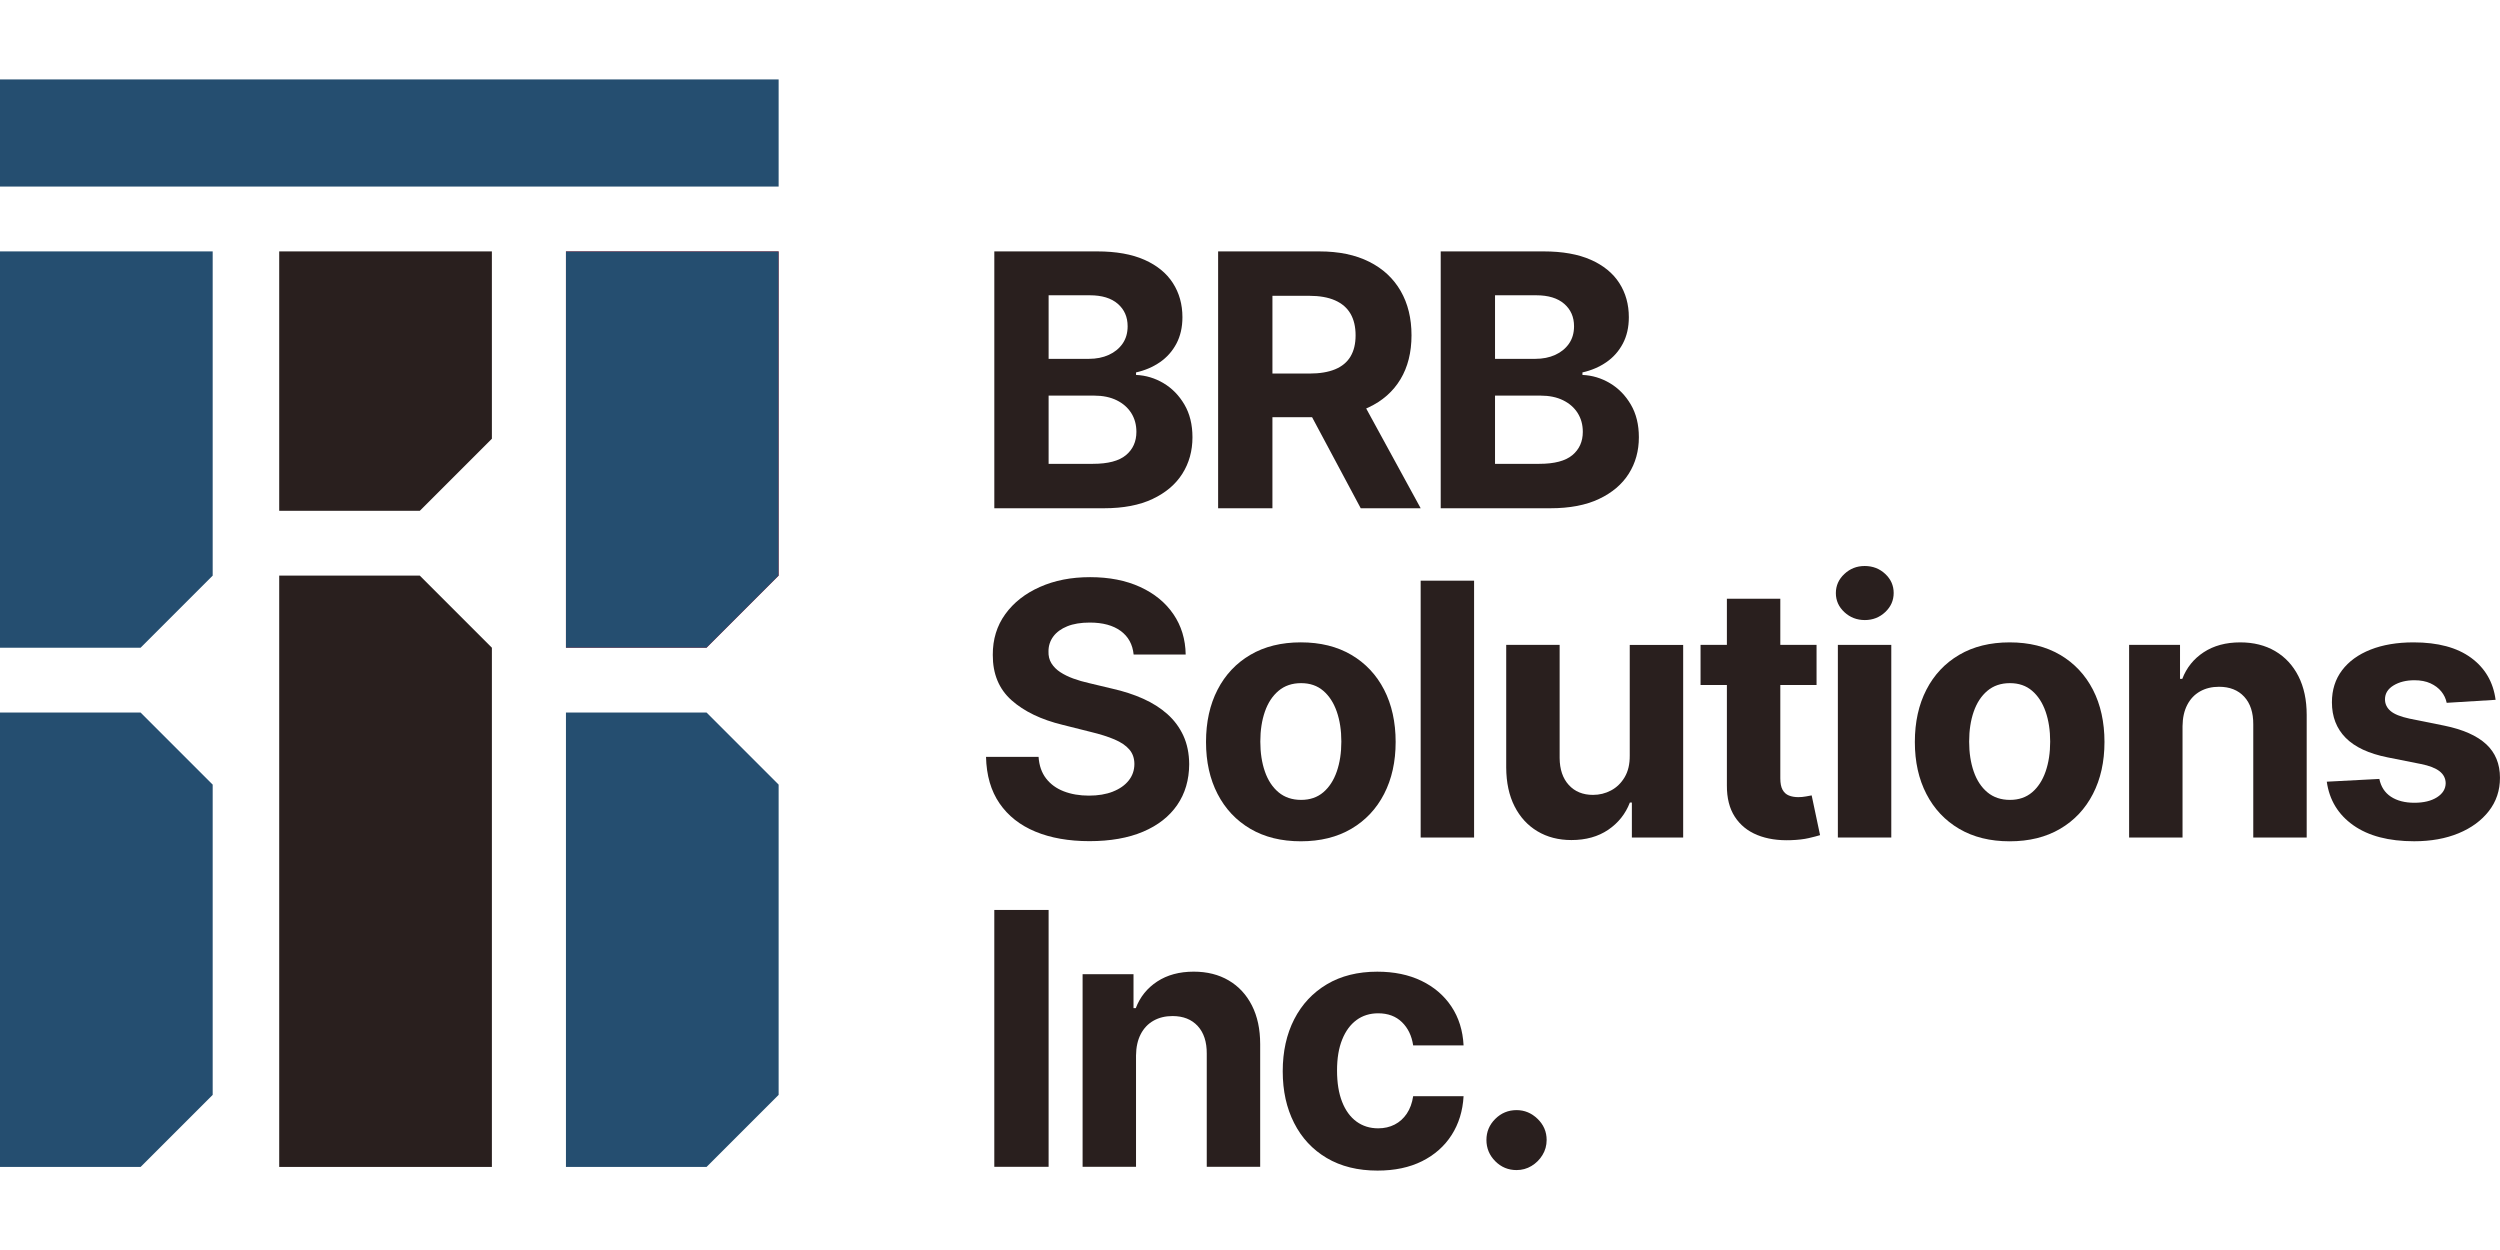 <?xml version="1.0" encoding="UTF-8"?><svg padding="0" width="100px" height="50px" id="a" xmlns="http://www.w3.org/2000/svg" viewBox="0 0 2021.07 882.11"><defs><style>.b{fill:#ed1c24;}.c{fill:#254e70;}.d{fill:#291f1e;}</style></defs><g><path class="d" d="M931.78,339.16c10.61-5,18.64-11.81,24.08-20.43,5.44-8.62,8.16-18.44,8.16-29.45,0-10.21-2.16-19.01-6.49-26.41-4.33-7.4-9.95-13.16-16.88-17.29-6.93-4.12-14.35-6.35-22.25-6.69v-2.03c7.23-1.62,13.67-4.38,19.31-8.26,5.64-3.89,10.09-8.89,13.33-15.01,3.24-6.12,4.87-13.23,4.87-21.34,0-10.41-2.57-19.62-7.71-27.63-5.14-8.01-12.81-14.28-23.01-18.81-10.21-4.53-22.95-6.79-38.22-6.79h-83.14v207.65h88.72c15.55,0,28.63-2.5,39.24-7.5Zm-84.05-164.66h33.36c9.73,0,17.25,2.3,22.56,6.89,5.31,4.6,7.96,10.65,7.96,18.15,0,5.48-1.37,10.17-4.11,14.09-2.74,3.92-6.46,6.95-11.15,9.07-4.7,2.13-10.05,3.19-16.07,3.19h-32.55v-51.4Zm0,136.27v-55.16h36.8c7.03,0,13.1,1.25,18.2,3.75,5.1,2.5,9.04,5.95,11.81,10.34,2.77,4.39,4.16,9.46,4.16,15.21,0,7.84-2.81,14.11-8.42,18.81-5.61,4.7-14.53,7.05-26.77,7.05h-35.79Z"/><path class="d" d="M1028.67,273.06h32.05l39.33,73.61h48.46l-44.05-80.66c.65-.28,1.29-.56,1.92-.86,11.25-5.27,19.85-12.86,25.8-22.76,5.95-9.9,8.92-21.75,8.92-35.54s-2.92-25.67-8.77-35.84c-5.85-10.17-14.33-18.05-25.45-23.62-11.12-5.58-24.52-8.36-40.2-8.36h-81.92v207.65h43.9v-73.61Zm29.61-98.14c8.45,0,15.46,1.23,21.04,3.7,5.58,2.47,9.73,6.07,12.47,10.8,2.74,4.73,4.11,10.54,4.11,17.44s-1.37,12.54-4.11,17.13c-2.74,4.6-6.88,8.04-12.42,10.34-5.54,2.3-12.51,3.45-20.89,3.45h-29.81v-62.86h29.61Z"/><path class="d" d="M1292.67,339.16c10.61-5,18.64-11.81,24.08-20.43,5.44-8.62,8.16-18.44,8.16-29.45,0-10.21-2.16-19.01-6.49-26.41-4.33-7.4-9.95-13.16-16.88-17.29-6.93-4.12-14.35-6.35-22.25-6.69v-2.03c7.23-1.62,13.67-4.38,19.31-8.26,5.64-3.89,10.09-8.89,13.33-15.01,3.24-6.12,4.87-13.23,4.87-21.34,0-10.41-2.57-19.62-7.71-27.63-5.14-8.01-12.81-14.28-23.02-18.81-10.21-4.53-22.95-6.79-38.22-6.79h-83.14v207.65h88.72c15.55,0,28.63-2.5,39.24-7.5Zm-84.05-164.66h33.36c9.73,0,17.25,2.3,22.56,6.89,5.31,4.6,7.96,10.65,7.96,18.15,0,5.48-1.37,10.17-4.11,14.09-2.74,3.92-6.46,6.95-11.15,9.07-4.7,2.13-10.05,3.19-16.07,3.19h-32.55v-51.4Zm0,136.27v-55.16h36.8c7.03,0,13.1,1.25,18.2,3.75,5.1,2.5,9.04,5.95,11.81,10.34,2.77,4.39,4.16,9.46,4.16,15.21,0,7.84-2.81,14.11-8.42,18.81-5.61,4.7-14.53,7.05-26.77,7.05h-35.79Z"/><path class="d" d="M899.69,575.76c-5.51,2.16-11.98,3.24-19.42,3.24s-14.35-1.17-20.33-3.5c-5.98-2.33-10.75-5.81-14.3-10.44-3.55-4.63-5.56-10.43-6.03-17.39h-42.48c.34,14.94,3.97,27.46,10.9,37.56,6.93,10.11,16.59,17.73,29,22.86,12.4,5.14,26.98,7.71,43.75,7.71s31.35-2.55,43.34-7.65c12-5.1,21.19-12.3,27.58-21.6,6.39-9.29,9.62-20.29,9.68-33-.07-8.65-1.64-16.32-4.71-23.02-3.08-6.69-7.39-12.5-12.93-17.44-5.54-4.93-12.1-9.09-19.67-12.47-7.57-3.38-15.88-6.08-24.94-8.11l-18.66-4.46c-4.53-1.01-8.79-2.25-12.77-3.7-3.99-1.45-7.5-3.18-10.54-5.17-3.04-1.99-5.42-4.38-7.15-7.15-1.72-2.77-2.52-6.02-2.38-9.73,0-4.46,1.3-8.45,3.9-11.96,2.6-3.51,6.37-6.27,11.31-8.26,4.93-1.99,10.98-2.99,18.15-2.99,10.54,0,18.89,2.27,25.04,6.79,6.15,4.53,9.63,10.88,10.44,19.06h42.08c-.2-12.37-3.52-23.25-9.94-32.65-6.42-9.39-15.4-16.73-26.92-22-11.53-5.27-24.99-7.91-40.4-7.91s-28.66,2.64-40.56,7.91c-11.9,5.27-21.24,12.61-28.03,22-6.79,9.4-10.16,20.38-10.09,32.95-.07,15.34,4.97,27.54,15.11,36.6,10.14,9.06,23.96,15.72,41.47,19.97l22.61,5.68c7.57,1.83,13.98,3.85,19.21,6.08,5.24,2.23,9.23,4.93,11.96,8.11,2.74,3.18,4.11,7.1,4.11,11.76,0,5-1.52,9.43-4.56,13.28-3.04,3.85-7.32,6.86-12.83,9.02Z"/><path class="d" d="M1010.82,605.82c11.46,6.73,25.06,10.09,40.81,10.09s29.35-3.36,40.81-10.09c11.46-6.72,20.29-16.12,26.51-28.19,6.22-12.07,9.33-26.07,9.33-42.03s-3.11-30.16-9.33-42.23c-6.22-12.06-15.06-21.46-26.51-28.19-11.46-6.72-25.06-10.09-40.81-10.09s-29.35,3.36-40.81,10.09c-11.46,6.73-20.3,16.12-26.51,28.19-6.22,12.07-9.33,26.14-9.33,42.23s3.11,29.96,9.33,42.03c6.22,12.07,15.06,21.46,26.51,28.19Zm11.76-94.75c2.47-7.1,6.15-12.71,11.05-16.83,4.9-4.12,10.97-6.18,18.2-6.18s13.15,2.06,17.95,6.18c4.8,4.12,8.43,9.73,10.9,16.83,2.47,7.1,3.7,15.18,3.7,24.23s-1.23,17.13-3.7,24.23c-2.47,7.1-6.1,12.69-10.9,16.78-4.8,4.09-10.78,6.13-17.95,6.13s-13.3-2.04-18.2-6.13c-4.9-4.09-8.58-9.68-11.05-16.78-2.47-7.1-3.7-15.17-3.7-24.23s1.23-17.13,3.7-24.23Z"/><rect class="d" x="1148.5" y="405.22" width="43.19" height="207.65"/><path class="d" d="M1317.53,546.56c.07,6.96-1.3,12.81-4.11,17.54-2.81,4.73-6.47,8.3-11,10.7-4.53,2.4-9.4,3.6-14.6,3.6-8.18,0-14.7-2.67-19.57-8.01-4.87-5.34-7.33-12.61-7.4-21.8v-91.45h-43.19v99.16c.07,12.17,2.31,22.61,6.74,31.33,4.43,8.72,10.6,15.45,18.5,20.18,7.91,4.73,17.07,7.1,27.48,7.1,11.69,0,21.61-2.77,29.76-8.31,8.14-5.54,13.97-12.88,17.49-22h1.62v28.29h41.47v-155.73h-43.19v89.43Z"/><path class="d" d="M1459.93,579.66c-2.03,.37-4.05,.56-6.08,.56-2.91,0-5.46-.44-7.65-1.32-2.2-.88-3.9-2.42-5.12-4.61-1.22-2.2-1.83-5.29-1.83-9.28v-75.43h29.3v-32.44h-29.3v-37.31h-43.19v37.31h-21.29v32.44h21.29v81.11c-.07,10.21,2.06,18.66,6.39,25.35,4.32,6.69,10.39,11.63,18.2,14.8,7.81,3.18,16.91,4.56,27.32,4.16,5.61-.2,10.38-.76,14.3-1.67,3.92-.91,6.96-1.71,9.12-2.38l-6.79-32.14c-1.08,.2-2.64,.49-4.66,.86Z"/><path class="d" d="M1524.06,399.75c-4.56-4.26-10.09-6.39-16.58-6.39s-11.83,2.15-16.43,6.44c-4.6,4.29-6.89,9.45-6.89,15.46s2.3,11.15,6.89,15.41c4.6,4.26,10.1,6.39,16.53,6.39s11.91-2.15,16.48-6.44c4.56-4.29,6.84-9.44,6.84-15.46s-2.28-11.15-6.84-15.41Z"/><rect class="d" x="1485.78" y="457.13" width="43.19" height="155.73"/><path class="d" d="M1665.48,465.19c-11.46-6.72-25.06-10.09-40.81-10.09s-29.35,3.36-40.81,10.09c-11.46,6.73-20.3,16.12-26.51,28.19-6.22,12.07-9.33,26.14-9.33,42.23s3.11,29.96,9.33,42.03c6.22,12.07,15.06,21.46,26.51,28.19,11.46,6.73,25.06,10.09,40.81,10.09s29.35-3.36,40.81-10.09c11.46-6.72,20.29-16.12,26.51-28.19,6.22-12.07,9.33-26.07,9.33-42.03s-3.11-30.16-9.33-42.23c-6.22-12.06-15.06-21.46-26.51-28.19Zm-11.76,94.34c-2.47,7.1-6.1,12.69-10.9,16.78-4.8,4.09-10.78,6.13-17.95,6.13s-13.3-2.04-18.2-6.13c-4.9-4.09-8.58-9.68-11.05-16.78-2.47-7.1-3.7-15.17-3.7-24.23s1.23-17.13,3.7-24.23c2.47-7.1,6.15-12.71,11.05-16.83,4.9-4.12,10.97-6.18,18.2-6.18s13.15,2.06,17.95,6.18c4.8,4.12,8.43,9.73,10.9,16.83,2.47,7.1,3.7,15.18,3.7,24.23s-1.23,17.13-3.7,24.23Z"/><path class="d" d="M1839.35,462.2c-8.04-4.73-17.47-7.1-28.29-7.1-11.56,0-21.39,2.65-29.5,7.96-8.11,5.31-13.89,12.49-17.34,21.55h-1.83v-27.48h-41.16v155.73h43.19v-90.03c.07-6.69,1.33-12.42,3.8-17.19,2.47-4.77,5.91-8.4,10.34-10.9,4.43-2.5,9.55-3.75,15.36-3.75,8.65,0,15.44,2.69,20.38,8.06,4.93,5.37,7.37,12.83,7.3,22.36v91.45h43.19v-99.16c0-12.1-2.23-22.52-6.69-31.28-4.46-8.75-10.71-15.5-18.76-20.23Z"/><path class="d" d="M2009.91,537.43c-7.44-6.89-18.72-11.9-33.86-15.01l-28.19-5.68c-7.23-1.55-12.34-3.62-15.31-6.18-2.98-2.57-4.46-5.71-4.46-9.43,0-4.66,2.3-8.4,6.89-11.2,4.6-2.8,10.24-4.21,16.93-4.21,5,0,9.31,.83,12.93,2.48,3.62,1.66,6.54,3.85,8.77,6.59,2.23,2.74,3.68,5.8,4.36,9.18l39.54-2.43c-1.89-14.33-8.5-25.65-19.82-33.97-11.32-8.31-26.82-12.47-46.49-12.47-13.32,0-24.93,1.96-34.83,5.88-9.9,3.92-17.58,9.5-23.02,16.73-5.44,7.23-8.16,15.85-8.16,25.85,0,11.63,3.7,21.19,11.1,28.69,7.4,7.5,18.71,12.78,33.92,15.82l26.97,5.37c6.76,1.35,11.76,3.3,15.01,5.83,3.24,2.53,4.9,5.76,4.97,9.68-.07,4.66-2.42,8.47-7.05,11.41-4.63,2.94-10.73,4.41-18.3,4.41s-14.03-1.64-18.96-4.92c-4.93-3.28-8.04-8.06-9.33-14.35l-42.48,2.23c2.09,14.87,9.24,26.61,21.44,35.23,12.2,8.62,28.61,12.93,49.22,12.93,13.52,0,25.46-2.15,35.84-6.44,10.38-4.29,18.55-10.29,24.54-18,5.98-7.71,8.97-16.66,8.97-26.87,0-11.22-3.72-20.28-11.15-27.17Z"/><rect class="d" x="803.82" y="671.42" width="43.9" height="207.65"/><path class="d" d="M993.32,728.4c-8.04-4.73-17.47-7.1-28.29-7.1-11.56,0-21.39,2.65-29.5,7.96-8.11,5.31-13.89,12.49-17.34,21.55h-1.83v-27.48h-41.16v155.73h43.19v-90.03c.07-6.69,1.33-12.42,3.8-17.19,2.47-4.77,5.91-8.4,10.34-10.9,4.43-2.5,9.55-3.75,15.36-3.75,8.65,0,15.44,2.69,20.38,8.06,4.93,5.37,7.37,12.83,7.3,22.36v91.45h43.19v-99.16c0-12.1-2.23-22.52-6.69-31.28-4.46-8.75-10.71-15.5-18.76-20.23Z"/><path class="d" d="M1096.67,760.39c4.97-3.62,10.8-5.42,17.49-5.42,7.91,0,14.31,2.38,19.21,7.15,4.9,4.77,7.92,11.04,9.07,18.81h40.76c-.61-12.03-3.89-22.51-9.83-31.43-5.95-8.92-14.03-15.85-24.23-20.78-10.21-4.93-22.1-7.4-35.69-7.4-15.75,0-29.34,3.4-40.76,10.19-11.42,6.79-20.23,16.22-26.41,28.29-6.18,12.07-9.28,26.07-9.28,42.03s3.06,29.67,9.18,41.77c6.12,12.1,14.9,21.55,26.36,28.34,11.46,6.79,25.16,10.19,41.11,10.19,13.86,0,25.85-2.54,35.99-7.6,10.14-5.07,18.1-12.12,23.88-21.14,5.78-9.02,9.01-19.48,9.68-31.38h-40.76c-.81,5.47-2.52,10.16-5.12,14.04-2.6,3.89-5.88,6.84-9.83,8.87-3.95,2.03-8.4,3.04-13.33,3.04-6.69,0-12.54-1.82-17.54-5.47-5-3.65-8.87-8.96-11.61-15.92-2.74-6.96-4.11-15.41-4.11-25.35s1.38-18.15,4.16-25.04c2.77-6.89,6.64-12.15,11.61-15.77Z"/><path class="d" d="M1226.01,833.24c-6.69,0-12.42,2.37-17.19,7.1-4.77,4.73-7.15,10.41-7.15,17.03s2.38,12.42,7.15,17.19c4.76,4.77,10.49,7.15,17.19,7.15,4.39,0,8.42-1.1,12.07-3.3s6.61-5.14,8.87-8.82c2.26-3.68,3.4-7.76,3.4-12.22,0-6.62-2.43-12.3-7.3-17.03-4.87-4.73-10.54-7.1-17.03-7.1Z"/></g><polygon class="b" points="629.47 401.14 629.47 139.02 457.53 139.02 457.53 459.42 571.19 459.42 629.47 401.14"/><polygon class="c" points="629.47 570.1 571.2 511.83 457.53 511.83 457.53 879.18 571.19 879.18 629.47 820.91 629.47 570.1"/><polygon class="c" points="629.47 401.14 629.47 139.02 457.53 139.02 457.53 459.42 571.19 459.42 629.47 401.14"/><rect class="c" x="0" width="629.47" height="86.61"/><polygon class="d" points="225.72 401.14 225.72 879.18 397.66 879.18 397.66 459.42 339.38 401.14 225.72 401.14"/><polygon class="c" points="171.94 401.14 171.94 139.02 0 139.02 0 459.42 113.66 459.42 171.94 401.14"/><polygon class="c" points="171.94 570.1 113.66 511.83 0 511.83 0 879.18 113.66 879.18 171.94 820.91 171.94 570.1"/><polygon class="d" points="397.66 290.46 397.65 139.02 225.72 139.02 225.72 348.74 339.38 348.74 397.66 290.46"/></svg>
